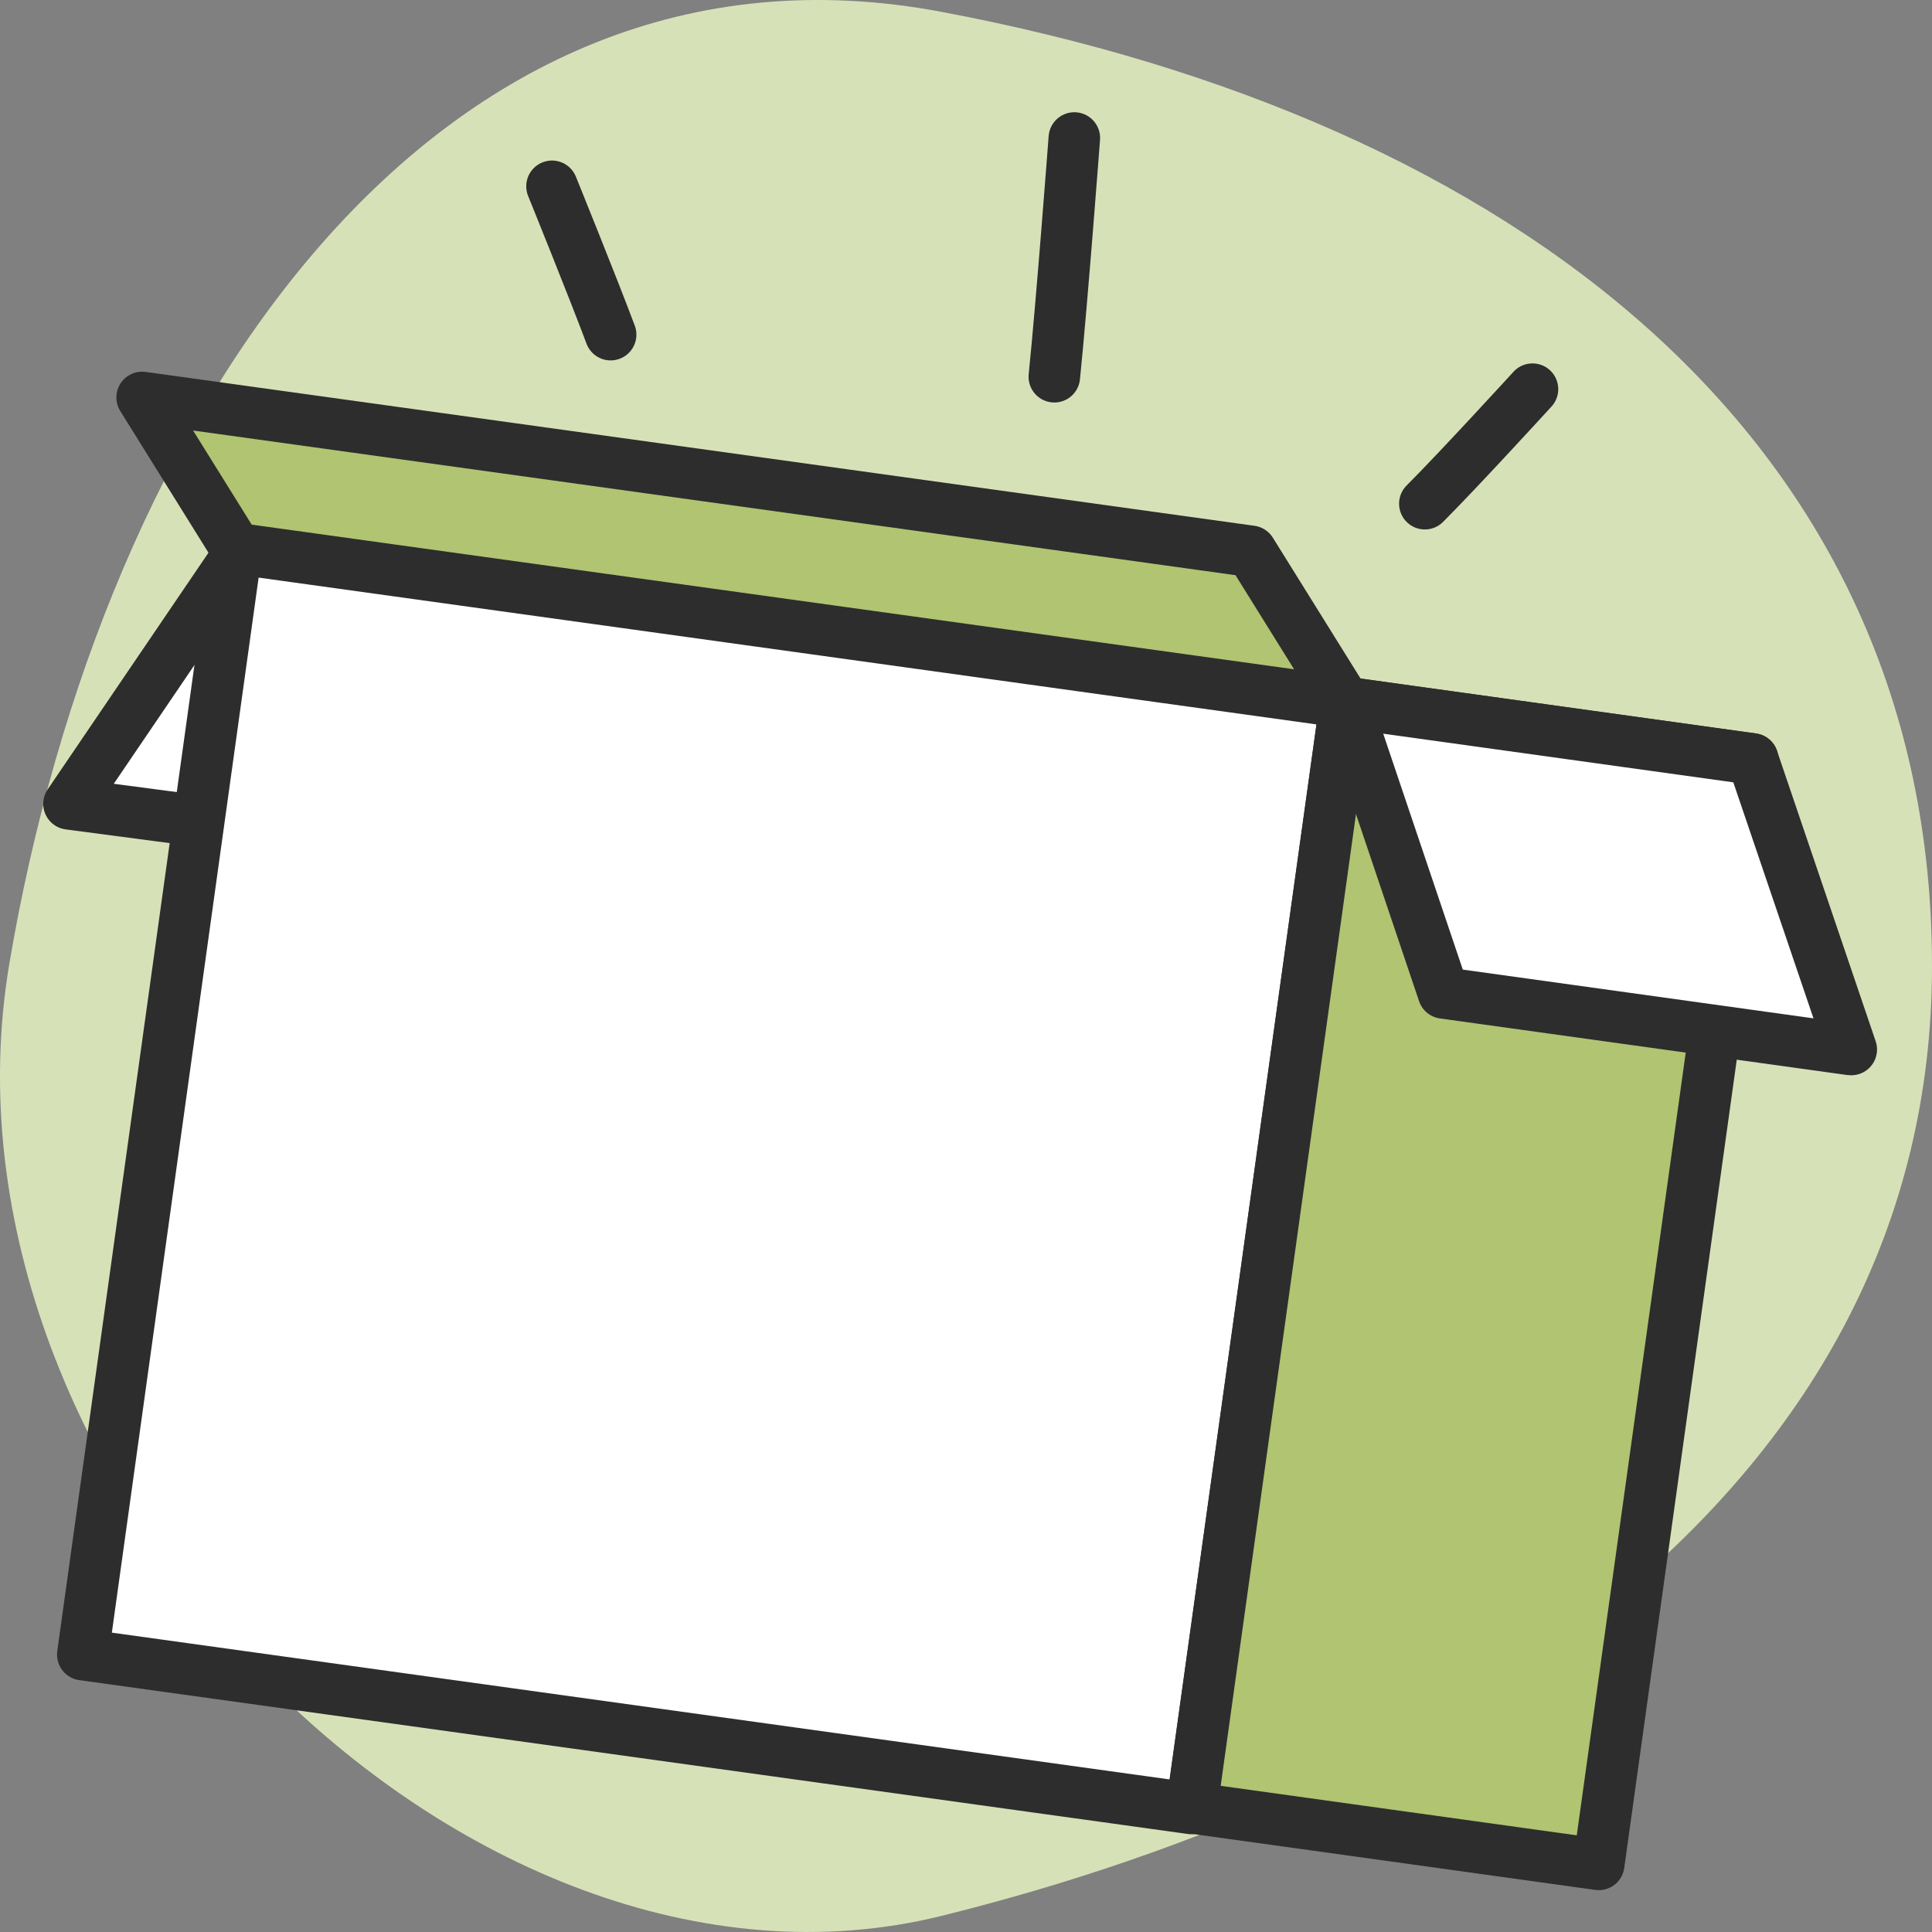 <svg xmlns="http://www.w3.org/2000/svg" width="150" height="150" fill="none"><rect width="100%" height="100%" fill="#808080" stroke="none"/><path fill="#D7E1B8" d="M73.128 148.742C111.975 139.096 150 115.906 150 74.996c0-40.911-32.436-65.694-76.872-74.07C33.816-6.503 7.98 31.932.725 74.823c-6.79 40.222 35.347 83.113 72.402 73.919"/><path fill="#fff" stroke="#2D2D2D" stroke-linecap="round" stroke-linejoin="round" stroke-width="4" d="m5.357 62.41 31.66 4.18 12.644-19.608-30.911-4.286z"/><path fill="#B0C472" stroke="#2D2D2D" stroke-linecap="round" stroke-linejoin="round" stroke-width="4" d="m18.375 42.643-7.339-11.786 86.09 11.947 7.339 11.785z"/><path fill="#fff" stroke="#2D2D2D" stroke-linecap="round" stroke-linejoin="round" stroke-width="4" d="m104.464 54.536-86.09-11.947-11.946 85.875 86.09 11.947 11.946-85.822z"/><path fill="#B0C472" stroke="#2D2D2D" stroke-linecap="round" stroke-linejoin="round" stroke-width="4" d="m136.072 58.929-31.608-4.393-11.946 85.821 31.607 4.393z"/><path fill="#fff" stroke="#2D2D2D" stroke-linecap="round" stroke-linejoin="round" stroke-width="4" d="m143.679 81.483-31.608-4.393-7.607-22.554 31.607 4.393 7.661 22.554z"/><path stroke="#2D2D2D" stroke-linecap="round" stroke-linejoin="round" stroke-width="4" d="M81.857 29.25c.59-5.732 1.554-18.536 1.554-18.536M110.624 39.107c2.679-2.678 8.358-8.893 8.358-8.893M47.41 25.982c-1.339-3.59-4.553-11.518-4.553-11.518"/></svg>